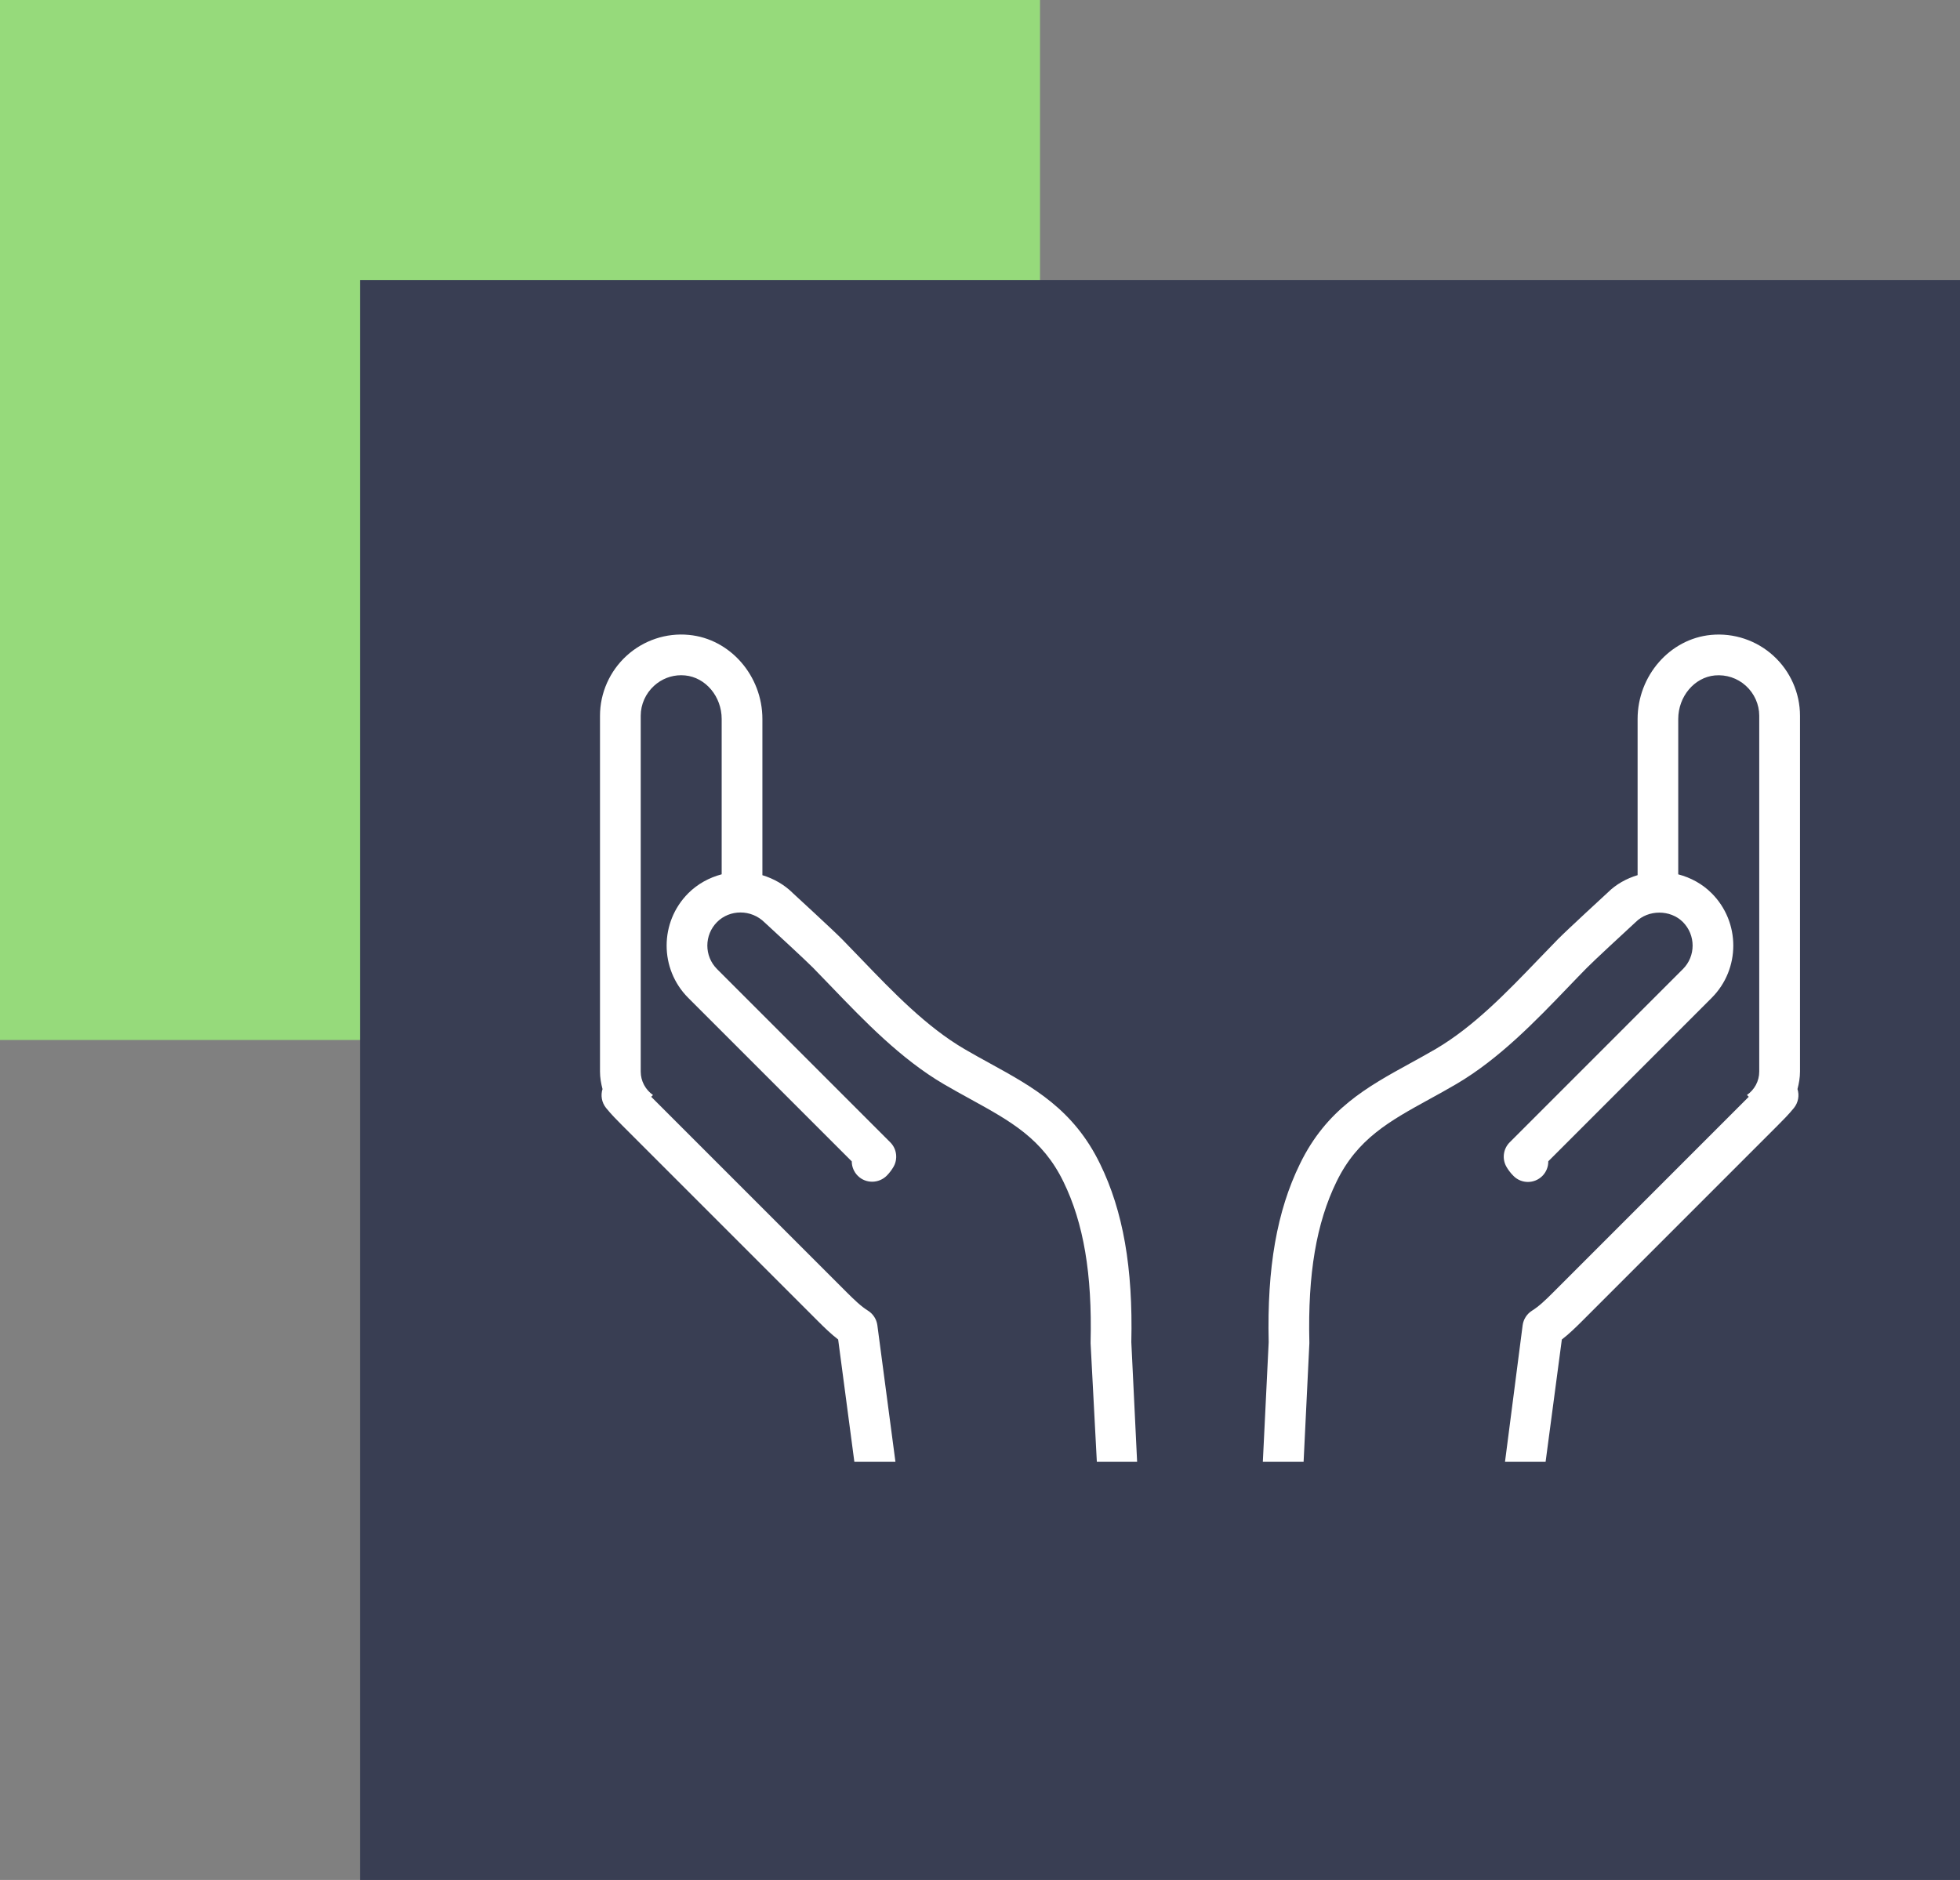 <?xml version="1.0" encoding="UTF-8"?>
<svg width="49px" height="47px" viewBox="0 0 49 47" version="1.1" xmlns="http://www.w3.org/2000/svg" xmlns:xlink="http://www.w3.org/1999/xlink">
    <rect x="0" y="0" width="49" height="47" fill="#808080" stroke="none"/>
    <!-- Generator: Sketch 52.1 (67048) - http://www.bohemiancoding.com/sketch -->
    <title>Group 10</title>
    <desc>Created with Sketch.</desc>
    <g id="Concept-3" stroke="none" stroke-width="1" fill="none" fill-rule="evenodd">
        <g id="1-copy-38" transform="translate(-269, -2433)">
            <g id="Group-2" transform="translate(178, 1693)">
                <g id="Group-4-Copy-4" transform="translate(0, 654)">
                    <g id="Group-10" transform="translate(91, 86)">
                        <g id="Group-3-Copy">
                            <rect id="Rectangle-5" fill="#96DA7B" x="0" y="0" width="26" height="26"></rect>
                            <rect id="Rectangle-23-Copy" fill="#393E53" x="9" y="7" width="40" height="40"></rect>
                        </g>
                        <g id="Group" transform="translate(15, 15.595)" fill="#FFFFFF" fill-rule="nonzero">
                            <path d="M20.247,10.992 C19.174,11.582 18.161,12.139 17.499,13.502 C16.922,14.682 16.674,16.098 16.717,17.96 L16.571,20.951 L17.59,20.951 L17.734,17.991 C17.735,17.979 17.735,17.966 17.734,17.954 C17.693,16.253 17.909,14.98 18.413,13.948 C18.935,12.875 19.73,12.438 20.737,11.884 C20.954,11.765 21.178,11.642 21.406,11.508 C22.479,10.879 23.394,9.927 24.201,9.087 C24.36,8.921 24.516,8.759 24.671,8.602 C24.843,8.426 25.602,7.725 25.895,7.455 C26.208,7.143 26.759,7.143 27.071,7.455 C27.396,7.78 27.397,8.308 27.073,8.632 L22.743,12.963 C22.576,13.129 22.546,13.389 22.669,13.589 C22.701,13.642 22.753,13.72 22.838,13.805 C23.037,14.004 23.359,14.004 23.558,13.805 C23.659,13.704 23.709,13.571 23.707,13.438 L27.792,9.352 C28.513,8.631 28.513,7.457 27.79,6.735 C27.557,6.502 27.269,6.346 26.956,6.264 L26.956,2.381 C26.956,1.818 27.358,1.34 27.87,1.291 C28.157,1.266 28.433,1.356 28.647,1.55 C28.859,1.743 28.981,2.016 28.981,2.298 L28.981,11.195 C28.981,11.437 28.859,11.651 28.674,11.78 L28.719,11.825 C28.718,11.826 28.717,11.827 28.716,11.828 L23.828,16.717 C23.643,16.902 23.476,17.063 23.301,17.172 C23.172,17.253 23.086,17.387 23.066,17.537 L22.625,20.951 L23.64,20.951 L24.046,17.893 C24.225,17.755 24.386,17.598 24.548,17.437 L29.436,12.548 C29.574,12.41 29.716,12.268 29.848,12.105 C29.959,11.967 29.987,11.789 29.937,11.632 C29.974,11.492 30,11.347 30,11.195 L30,2.298 C30,1.73 29.757,1.182 29.334,0.798 C28.912,0.413 28.343,0.224 27.776,0.278 C26.747,0.375 25.94,1.299 25.94,2.381 L25.94,6.284 C25.657,6.37 25.398,6.514 25.192,6.72 C25.151,6.758 24.172,7.658 23.946,7.888 C23.789,8.048 23.63,8.213 23.468,8.382 C22.669,9.213 21.843,10.072 20.893,10.63 C20.673,10.758 20.457,10.877 20.247,10.992 Z" id="Shape"></path>
                            <path d="M5.954,17.893 L6.359,20.951 L7.386,20.951 L6.934,17.537 C6.914,17.387 6.828,17.253 6.699,17.172 C6.524,17.063 6.357,16.901 6.172,16.717 L1.283,11.828 C1.282,11.827 1.281,11.826 1.28,11.825 L1.325,11.781 C1.14,11.651 1.018,11.437 1.018,11.195 L1.018,2.299 C1.018,2.016 1.14,1.743 1.352,1.55 C1.541,1.378 1.779,1.286 2.03,1.286 C2.063,1.286 2.095,1.288 2.128,1.291 C2.641,1.34 3.042,1.818 3.042,2.381 L3.042,6.263 C2.73,6.346 2.442,6.502 2.208,6.735 C1.486,7.457 1.485,8.631 2.206,9.352 L6.294,13.44 C6.294,13.57 6.345,13.701 6.445,13.801 C6.644,14 6.97,13.996 7.169,13.797 C7.246,13.72 7.298,13.642 7.33,13.589 C7.453,13.389 7.423,13.129 7.256,12.963 L2.926,8.632 C2.602,8.308 2.603,7.78 2.928,7.455 C3.24,7.143 3.776,7.128 4.119,7.47 C4.397,7.725 5.156,8.426 5.329,8.602 C5.483,8.759 5.639,8.921 5.798,9.087 C6.606,9.927 7.52,10.879 8.593,11.508 C8.821,11.642 9.045,11.764 9.262,11.884 C10.269,12.438 11.064,12.875 11.586,13.949 C12.09,14.98 12.306,16.253 12.265,17.954 C12.264,17.966 12.265,17.979 12.265,17.991 L12.421,20.951 L13.428,20.951 L13.283,17.96 C13.326,16.099 13.078,14.682 12.502,13.503 C11.839,12.139 10.826,11.582 9.753,10.992 C9.543,10.877 9.327,10.758 9.108,10.63 C8.157,10.072 7.331,9.213 6.532,8.382 C6.37,8.213 6.211,8.048 6.055,7.889 C5.828,7.658 4.849,6.759 4.823,6.735 C4.608,6.52 4.344,6.372 4.06,6.285 L4.06,2.381 C4.06,1.299 3.253,0.375 2.224,0.278 C1.656,0.222 1.088,0.413 0.666,0.798 C0.243,1.183 0,1.73 0,2.299 L0,11.195 C0,11.347 0.026,11.492 0.063,11.632 C0.013,11.789 0.041,11.967 0.152,12.105 C0.284,12.268 0.426,12.411 0.563,12.548 L5.452,17.437 C5.614,17.599 5.775,17.755 5.954,17.893 Z" id="Shape"></path>
                        </g>
                    </g>
                </g>
            </g>
        </g>
    </g>
</svg>